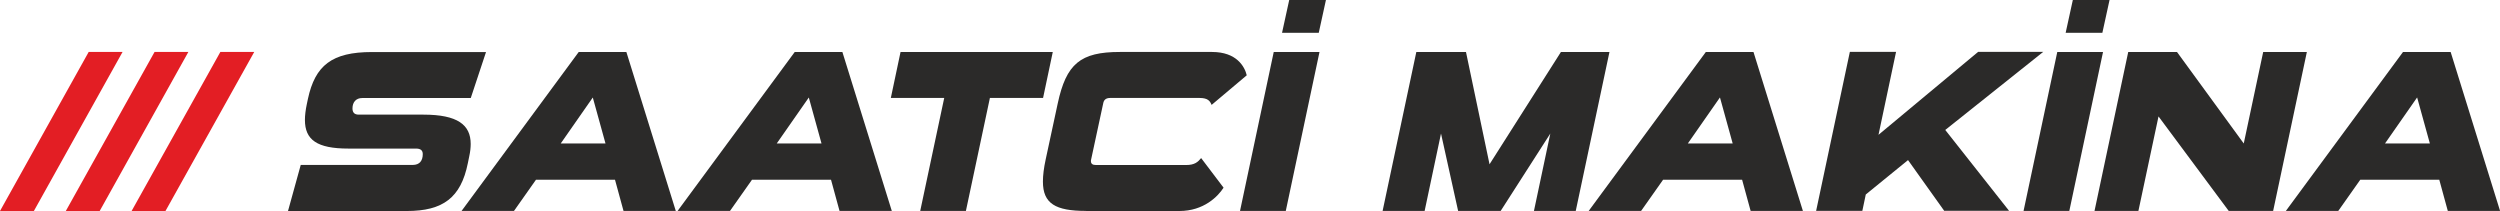 <?xml version="1.0" encoding="UTF-8"?>
<svg id="Layer_1" data-name="Layer 1" xmlns="http://www.w3.org/2000/svg" viewBox="0 0 334.35 28.22">
  <defs>
    <style>
      .cls-1 {
        fill: #2b2a29;
      }

      .cls-2 {
        fill: #e31e24;
      }
    </style>
  </defs>
  <g>
    <path class="cls-1" d="M38.52,28.21l1.7-6.15h14.96c.96,0,1.36-.59,1.36-1.45,0-.49-.28-.74-.9-.74h-9.05c-4.2,0-5.81-1.17-5.81-3.83,0-.62.09-1.33.25-2.1l.15-.71c.96-4.48,3.21-6.27,8.56-6.27h15.26l-2.04,6.15h-14.52c-.8,0-1.3.53-1.3,1.39,0,.56.28.83.83.83h8.65c4.57,0,6.33,1.36,6.33,3.92,0,.49-.06,1.05-.19,1.64l-.19.93c-.93,4.63-3.34,6.4-8.16,6.4h-15.91Z"/>
    <path class="cls-1" d="M83.39,28.21l-1.14-4.17h-10.57l-2.94,4.17h-7.01l15.67-21.26h6.37l6.61,21.26h-6.98ZM79.28,13.04l-4.29,6.15h5.99l-1.7-6.15Z"/>
    <path class="cls-1" d="M112.28,28.21l-1.14-4.17h-10.57l-2.94,4.17h-7.01l15.67-21.26h6.37l6.61,21.26h-6.98ZM108.17,13.04l-4.29,6.15h5.99l-1.7-6.15Z"/>
    <path class="cls-1" d="M123.07,28.21l3.21-15.11h-7.14l1.3-6.15h20.36l-1.3,6.15h-7.11l-3.21,15.11h-6.12Z"/>
    <path class="cls-1" d="M145.26,28.21c-4.11,0-5.78-.99-5.78-3.92,0-.83.12-1.82.37-2.97l1.61-7.48c1.14-5.31,3.03-6.89,8.31-6.89h12.33c3.28,0,4.36,1.95,4.64,3.12l-4.7,3.96c-.22-.53-.49-.93-1.64-.93h-11.9c-.56,0-.87.22-.96.74l-1.61,7.48c-.03.09-.03.15-.03.22,0,.37.22.53.68.53h12.05c1.14,0,1.58-.4,2.01-.93l3,3.96c-.74,1.17-2.66,3.12-5.9,3.12h-12.48Z"/>
    <path class="cls-1" d="M165.84,28.21l4.51-21.26h6.12l-4.51,21.26h-6.12ZM171.46,4.39l.96-4.39h4.91l-.96,4.39h-4.91Z"/>
    <path class="cls-1" d="M205.15,28.21l2.19-10.35-6.64,10.35h-5.69l-2.29-10.35-2.19,10.35h-5.62l4.51-21.26h6.64l3.15,15.02,9.55-15.02h6.49l-4.51,21.26h-5.59Z"/>
    <path class="cls-1" d="M234.13,28.21l-1.14-4.17h-10.57l-2.94,4.17h-7.01l15.67-21.26h6.37l6.61,21.26h-6.98ZM230.02,13.04l-4.29,6.15h6l-1.7-6.15Z"/>
    <path class="cls-1" d="M260.03,28.21l-4.85-6.8-5.65,4.6-.46,2.19h-6.18l4.51-21.26h6.18l-2.35,11.09,13.32-11.09h8.71l-13.1,10.44,8.53,10.81h-8.65Z"/>
    <path class="cls-1" d="M270.63,28.21l4.51-21.26h6.12l-4.51,21.26h-6.12ZM276.26,4.39l.96-4.39h4.91l-.96,4.39h-4.91Z"/>
    <path class="cls-1" d="M298.07,28.21l-9.39-12.64-2.69,12.64h-5.87l4.51-21.26h6.52l8.93,12.24,2.6-12.24h5.84l-4.51,21.26h-5.93Z"/>
    <path class="cls-1" d="M327.37,28.21l-1.14-4.17h-10.57l-2.94,4.17h-7.01l15.67-21.26h6.37l6.61,21.26h-6.98ZM323.26,13.04l-4.29,6.15h6l-1.7-6.15Z"/>
  </g>
  <g>
    <polygon class="cls-2" points="4.53 28.22 0 28.22 11.86 6.95 16.39 6.95 4.53 28.22"/>
    <polygon class="cls-2" points="13.33 28.22 8.8 28.22 20.67 6.95 25.19 6.95 13.33 28.22"/>
    <polygon class="cls-2" points="22.13 28.22 17.6 28.22 29.47 6.95 34 6.95 22.13 28.22"/>
  </g>
</svg>